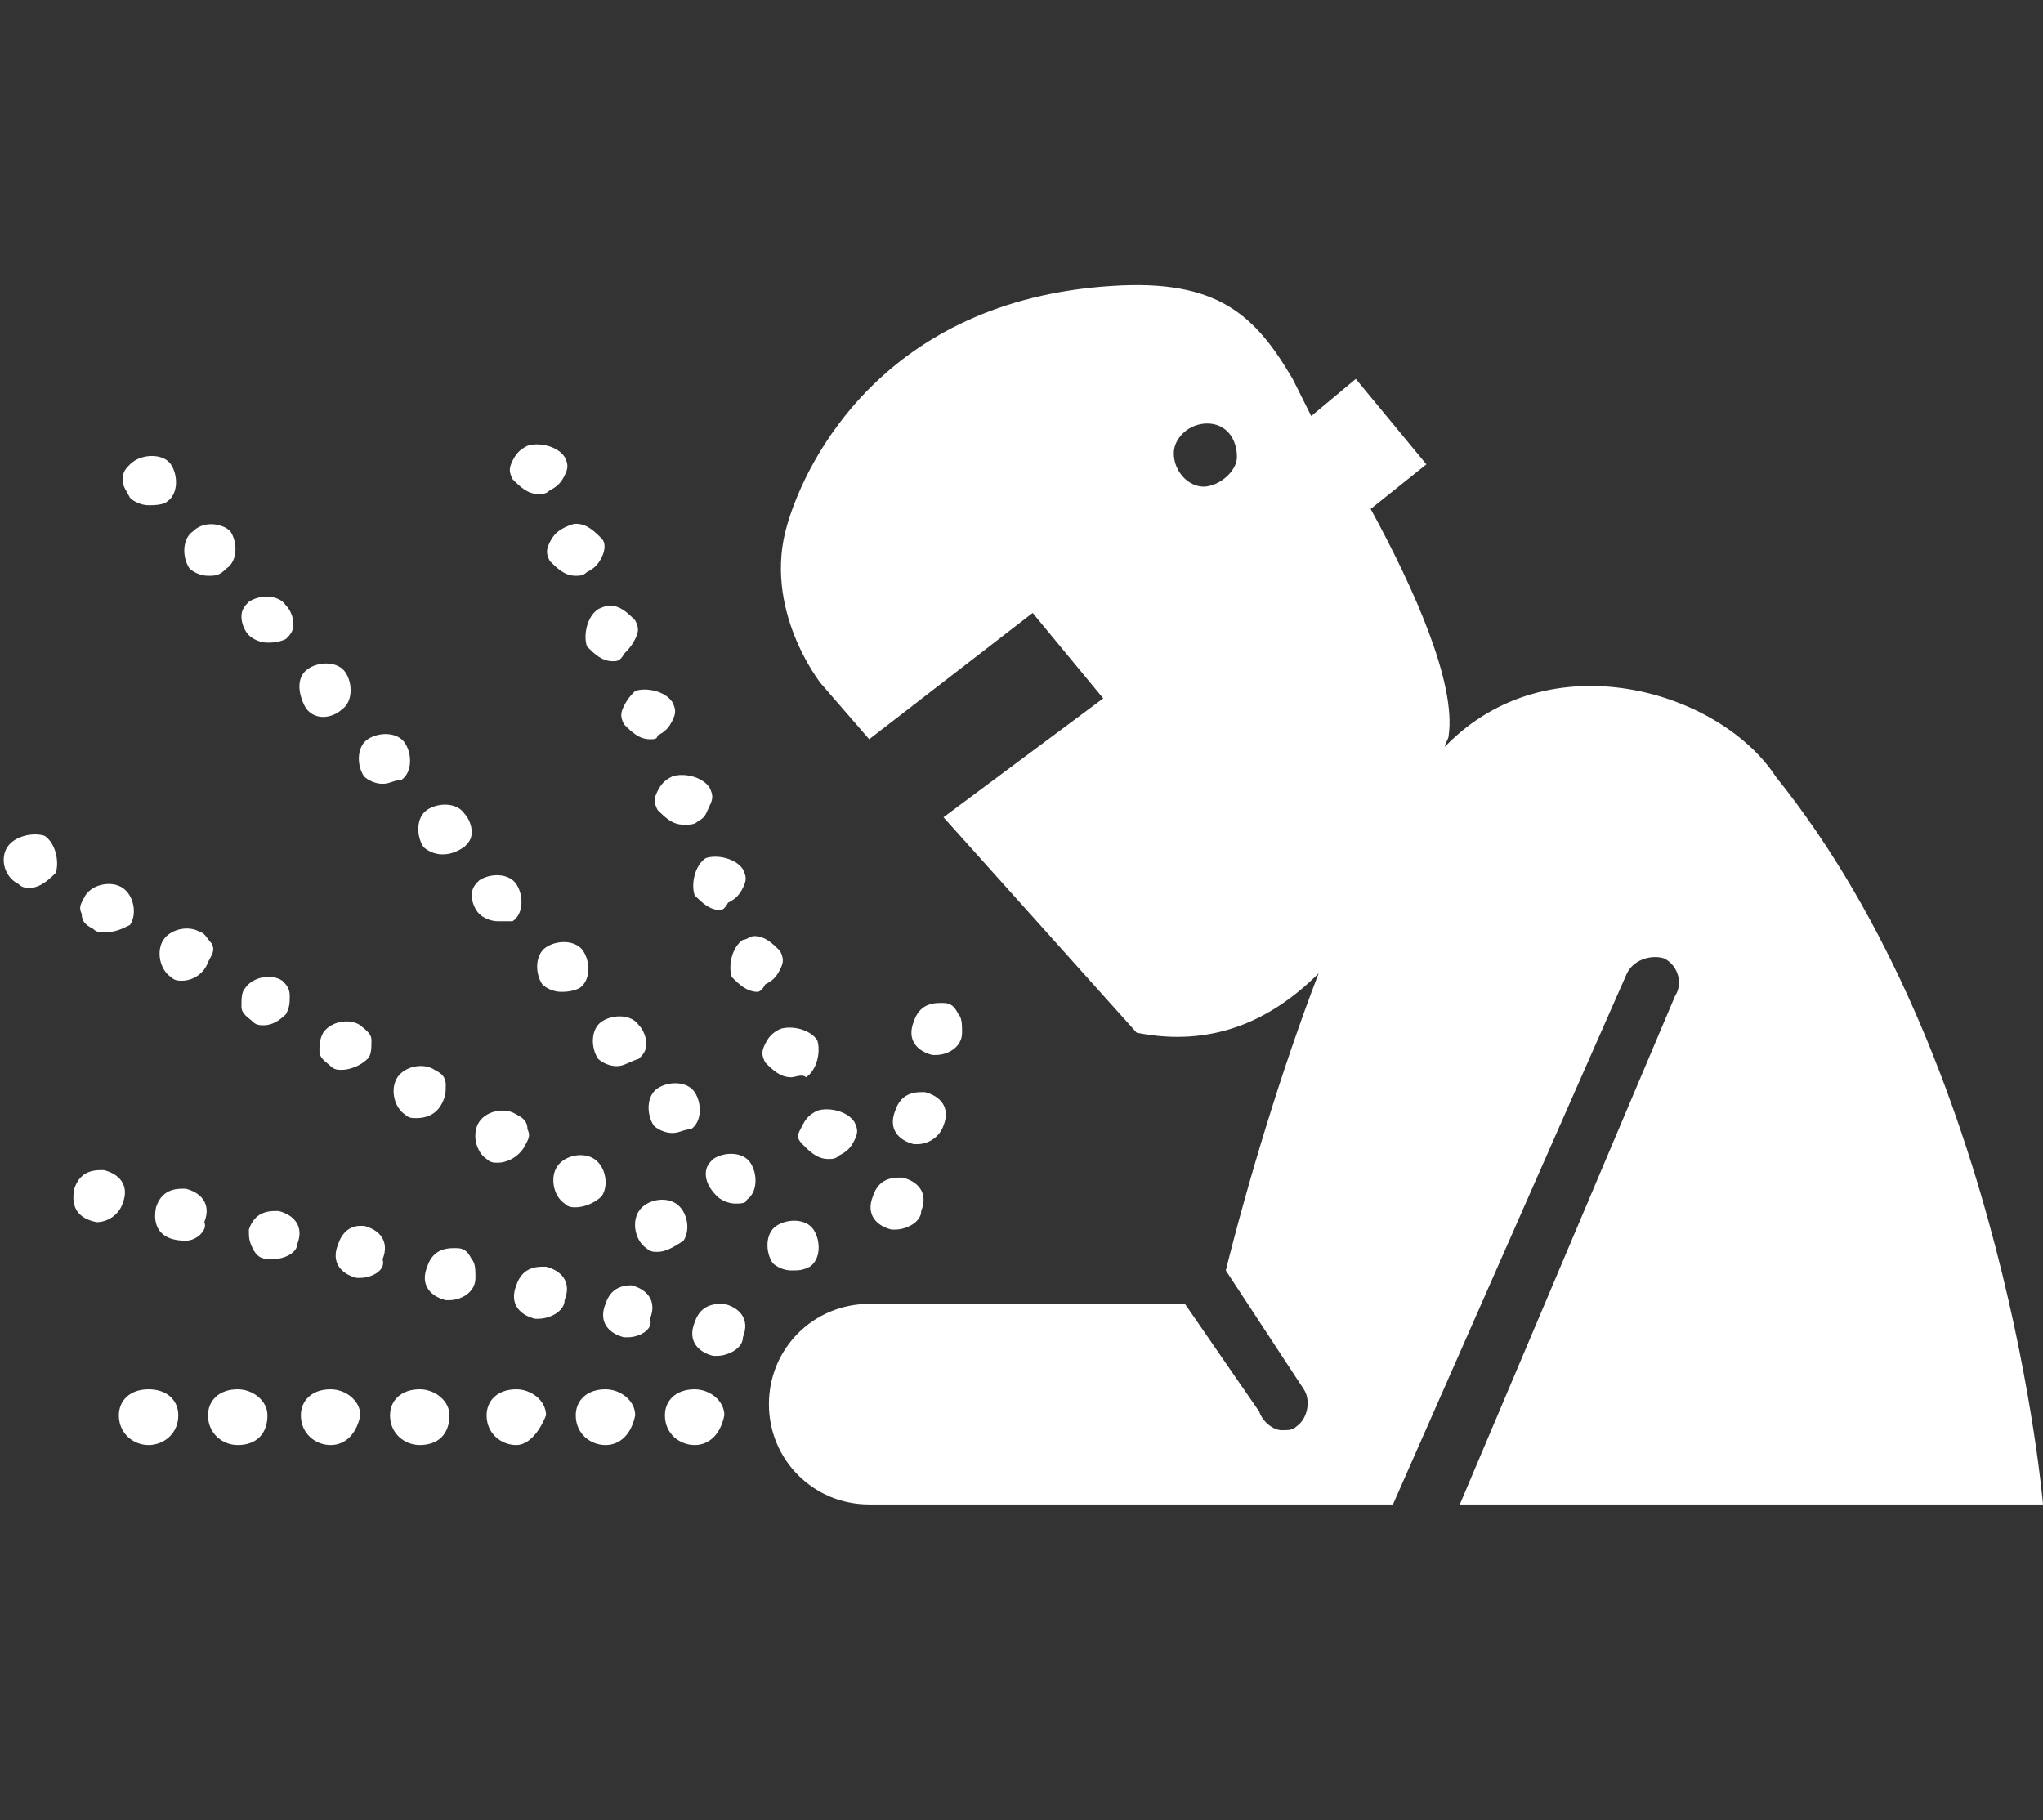 <?xml version="1.0" encoding="UTF-8"?>
<svg xmlns="http://www.w3.org/2000/svg" xmlns:xlink="http://www.w3.org/1999/xlink" version="1.1" id="Ebene_1" x="0px" y="0px" viewBox="0 0 55 49" style="enable-background:new 0 0 55 49;" xml:space="preserve">
<rect x="0" y="0" width="55" height="49" fill="#333333" stroke="none"/>
<style type="text/css">
	.st0{fill-rule:evenodd;clip-rule:evenodd;fill:#FFFFFF;}
</style>
<path class="st0" d="M18.7,38.9c-0.4,0-0.8-0.3-0.8-0.8c0-0.4,0.3-0.7,0.8-0.7c0.4,0,0.8,0.3,0.8,0.7C19.4,38.6,19.1,38.9,18.7,38.9  z M16.3,38.9c-0.4,0-0.8-0.3-0.8-0.8c0-0.4,0.3-0.7,0.8-0.7c0.4,0,0.8,0.3,0.8,0.7C17,38.6,16.7,38.9,16.3,38.9z M13.9,38.9  c-0.4,0-0.8-0.3-0.8-0.8c0-0.4,0.3-0.7,0.8-0.7c0.4,0,0.8,0.3,0.8,0.7C14.5,38.6,14.2,38.9,13.9,38.9z M11.3,38.9  c-0.4,0-0.8-0.3-0.8-0.8c0-0.4,0.3-0.7,0.8-0.7c0.4,0,0.8,0.3,0.8,0.7C12.1,38.6,11.8,38.9,11.3,38.9z M8.9,38.9  c-0.4,0-0.8-0.3-0.8-0.8c0-0.4,0.3-0.7,0.8-0.7c0.4,0,0.8,0.3,0.8,0.7C9.6,38.6,9.3,38.9,8.9,38.9z M6.4,38.9  c-0.4,0-0.8-0.3-0.8-0.8c0-0.4,0.3-0.7,0.8-0.7c0.4,0,0.8,0.3,0.8,0.7C7.2,38.6,6.9,38.9,6.4,38.9z M4,38.9c-0.4,0-0.8-0.3-0.8-0.8  c0-0.4,0.3-0.7,0.8-0.7s0.8,0.3,0.8,0.7C4.8,38.6,4.4,38.9,4,38.9z M19.3,36.5h-0.1c-0.4-0.1-0.7-0.4-0.5-0.9  c0.1-0.3,0.3-0.5,0.7-0.5h0.1c0.4,0.1,0.7,0.4,0.5,0.9C20,36.3,19.6,36.5,19.3,36.5z M16.9,36h-0.1c-0.4-0.1-0.7-0.4-0.5-0.9  c0.1-0.3,0.3-0.5,0.7-0.5H17c0.4,0.1,0.7,0.4,0.5,0.9C17.6,35.8,17.2,36,16.9,36z M14.5,35.5h-0.1c-0.4-0.1-0.7-0.4-0.5-0.9  c0.1-0.3,0.3-0.5,0.7-0.5h0.1c0.4,0.1,0.7,0.4,0.5,0.9C15.2,35.3,14.8,35.5,14.5,35.5z M12.1,35H12c-0.4-0.1-0.7-0.4-0.5-0.9  c0.1-0.3,0.3-0.5,0.7-0.5h0.1c0.2,0,0.3,0.1,0.4,0.3c0.1,0.1,0.1,0.3,0.1,0.5C12.8,34.8,12.4,35,12.1,35z M9.7,34.4H9.6  c-0.4-0.1-0.7-0.4-0.5-0.9C9.2,33.2,9.4,33,9.7,33h0.1c0.4,0.1,0.7,0.4,0.5,0.9C10.4,34.2,10,34.4,9.7,34.4z M7.3,33.9L7.3,33.9  c-0.3,0-0.4-0.1-0.5-0.3c-0.1-0.2-0.1-0.3-0.1-0.5c0.1-0.3,0.3-0.5,0.7-0.5h0.1c0.4,0.1,0.7,0.4,0.5,0.9C8,33.7,7.7,33.9,7.3,33.9z   M5,33.4L5,33.4c-0.7,0-0.9-0.4-0.8-0.9c0.1-0.3,0.3-0.5,0.7-0.5H5c0.4,0.1,0.7,0.4,0.5,0.9C5.6,33.1,5.3,33.4,5,33.4z M2.6,32.9  L2.6,32.9C2.1,32.8,1.9,32.5,2,32c0.1-0.3,0.3-0.5,0.7-0.5h0.1c0.4,0.1,0.7,0.4,0.5,0.9C3.2,32.7,2.9,32.9,2.6,32.9z M17.7,33.7  c-0.1,0-0.2,0-0.3-0.1c-0.3-0.2-0.4-0.7-0.2-1c0.2-0.3,0.7-0.4,1-0.2c0.3,0.2,0.4,0.7,0.2,1C18.1,33.6,17.9,33.7,17.7,33.7z   M15.5,32.5c-0.1,0-0.2,0-0.3-0.1c-0.3-0.2-0.4-0.7-0.2-1c0.2-0.3,0.7-0.4,1-0.2l0,0c0.3,0.2,0.4,0.7,0.2,1  C16,32.4,15.7,32.5,15.5,32.5z M13.4,31.3c-0.1,0-0.2,0-0.3-0.1c-0.3-0.2-0.4-0.7-0.2-1c0.2-0.3,0.7-0.4,1-0.2l0,0  c0.2,0.1,0.3,0.2,0.3,0.4c0.1,0.2,0,0.3-0.1,0.5C13.9,31.2,13.6,31.3,13.4,31.3z M11.2,30.1c-0.1,0-0.2,0-0.3-0.1  c-0.3-0.2-0.4-0.7-0.2-1c0.2-0.3,0.7-0.4,1-0.2l0,0c0.2,0.1,0.3,0.2,0.3,0.4c0,0.2,0,0.3-0.1,0.5C11.8,29.9,11.6,30.1,11.2,30.1z   M9.2,28.8c-0.1,0-0.2,0-0.3-0.1s-0.3-0.2-0.3-0.4s0-0.3,0.1-0.5c0.2-0.3,0.7-0.4,1-0.2c0.1,0.1,0.3,0.2,0.3,0.4  c0,0.2,0,0.4-0.1,0.5C9.7,28.7,9.4,28.8,9.2,28.8z M7.1,27.6c-0.1,0-0.2,0-0.3-0.1c-0.1-0.1-0.3-0.2-0.3-0.4c0-0.2,0-0.4,0.1-0.5  c0.2-0.3,0.7-0.4,1-0.2c0.1,0.1,0.2,0.2,0.2,0.4c0,0.2,0,0.3-0.1,0.5C7.5,27.5,7.3,27.6,7.1,27.6z M4.9,26.4c-0.1,0-0.2,0-0.3-0.1  c-0.3-0.2-0.4-0.7-0.2-1c0.2-0.3,0.7-0.4,1-0.2l0,0c0.1,0,0.2,0.2,0.3,0.3c0.1,0.2,0,0.3-0.1,0.5C5.5,26.2,5.2,26.4,4.9,26.4z   M2.8,25.1c-0.1,0-0.2,0-0.3-0.1c-0.2-0.1-0.3-0.2-0.3-0.4c-0.1-0.2,0-0.3,0.1-0.5c0.2-0.3,0.7-0.4,1-0.2c0.3,0.2,0.4,0.7,0.2,1  C3.3,25,3.1,25.1,2.8,25.1z M0.8,23.9c-0.1,0-0.2,0-0.3-0.1c-0.4-0.2-0.5-0.7-0.3-1c0.2-0.3,0.7-0.4,1-0.3c0.3,0.2,0.4,0.7,0.3,1  C1.2,23.8,1,23.9,0.8,23.9z M21.3,34.2c-0.2,0-0.4-0.1-0.5-0.2c-0.2-0.3-0.2-0.8,0.1-1c0.3-0.2,0.8-0.2,1,0.1c0.2,0.3,0.2,0.8-0.1,1  C21.6,34.2,21.5,34.2,21.3,34.2z M19.8,32.4c-0.2,0-0.4-0.1-0.5-0.2C19.1,32,19,31.8,19,31.6c0-0.2,0.1-0.3,0.2-0.4  c0.3-0.2,0.8-0.2,1,0.1c0.2,0.3,0.2,0.8-0.1,1C20.1,32.4,19.9,32.4,19.8,32.4z M18.1,30.5c-0.2,0-0.4-0.1-0.5-0.2  c-0.2-0.3-0.2-0.8,0.1-1c0.3-0.2,0.8-0.2,1,0.1c0.2,0.3,0.2,0.8-0.1,1C18.4,30.4,18.3,30.5,18.1,30.5z M16.6,28.7  c-0.2,0-0.4-0.1-0.5-0.2c-0.2-0.3-0.2-0.8,0.1-1c0.3-0.2,0.8-0.2,1,0.1c0.1,0.1,0.2,0.3,0.2,0.5s-0.1,0.3-0.2,0.4  C16.9,28.6,16.8,28.7,16.6,28.7z M15.1,26.7c-0.2,0-0.4-0.1-0.5-0.2c-0.2-0.3-0.2-0.8,0.1-1c0.3-0.2,0.8-0.2,1,0.1  c0.2,0.3,0.2,0.8-0.1,1C15.4,26.7,15.2,26.7,15.1,26.7z M13.4,24.8c-0.2,0-0.4-0.1-0.5-0.2c-0.1-0.1-0.2-0.3-0.2-0.5  c0-0.2,0.1-0.3,0.2-0.4c0.3-0.2,0.8-0.2,1,0.1c0.2,0.3,0.2,0.8-0.1,1C13.8,24.8,13.6,24.8,13.4,24.8z M11.9,23  c-0.2,0-0.4-0.1-0.5-0.2c-0.2-0.3-0.2-0.8,0.1-1s0.8-0.2,1,0.1c0.1,0.1,0.2,0.3,0.2,0.5c0,0.2-0.1,0.3-0.2,0.4  C12.2,23,12,23,11.9,23z M10.3,21.1c-0.2,0-0.4-0.1-0.5-0.2c-0.2-0.3-0.2-0.8,0.1-1s0.8-0.2,1,0.1c0.2,0.3,0.2,0.8-0.1,1  C10.6,21,10.5,21.1,10.3,21.1z M8.7,19.3c-0.2,0-0.4-0.1-0.5-0.3C8,18.6,8,18.2,8.3,18c0.3-0.2,0.8-0.2,1,0.1c0.2,0.3,0.2,0.8-0.1,1  C9.1,19.2,8.9,19.3,8.7,19.3z M7.2,17.3c-0.2,0-0.4-0.1-0.5-0.2s-0.2-0.3-0.2-0.5c0-0.2,0.1-0.3,0.2-0.4c0.3-0.2,0.8-0.2,1,0.1  c0.1,0.1,0.2,0.3,0.2,0.5c0,0.2-0.1,0.3-0.2,0.4C7.5,17.3,7.3,17.3,7.2,17.3z M5.6,15.5c-0.2,0-0.4-0.1-0.5-0.2  c-0.2-0.3-0.2-0.8,0.1-1c0.3-0.3,0.8-0.2,1,0c0.2,0.3,0.2,0.8-0.1,1C5.9,15.5,5.8,15.5,5.6,15.5z M4,13.6c-0.2,0-0.4-0.1-0.5-0.2  c-0.1-0.2-0.2-0.3-0.2-0.5c0-0.2,0.1-0.3,0.2-0.4c0.3-0.3,0.9-0.3,1.1,0s0.2,0.8-0.1,1C4.4,13.6,4.1,13.6,4,13.6z M22.3,31.2  c-0.3,0-0.5-0.2-0.7-0.4s-0.1-0.3,0-0.5s0.2-0.3,0.4-0.4c0.3-0.1,0.8,0,1,0.3c0.1,0.2,0.1,0.3,0,0.5c-0.1,0.2-0.2,0.3-0.4,0.4  C22.5,31.2,22.4,31.2,22.3,31.2z M21.3,29c-0.3,0-0.5-0.2-0.7-0.4c-0.1-0.2-0.1-0.3,0-0.5c0.1-0.2,0.2-0.3,0.4-0.4  c0.3-0.1,0.8,0,1,0.3c0.1,0.3,0,0.8-0.3,1C21.6,28.9,21.4,29,21.3,29z M20.4,26.7c-0.3,0-0.5-0.2-0.7-0.4c-0.1-0.3,0-0.8,0.3-1  c0.1,0,0.2-0.1,0.3-0.1c0.3,0,0.5,0.2,0.7,0.4c0.1,0.2,0.1,0.3,0,0.5c-0.1,0.2-0.2,0.3-0.4,0.4C20.5,26.7,20.4,26.7,20.4,26.7z   M19.4,24.5c-0.3,0-0.5-0.2-0.7-0.4c-0.1-0.3,0-0.8,0.3-1c0.3-0.1,0.8,0,1,0.3c0.1,0.2,0.1,0.3,0,0.5c-0.1,0.2-0.2,0.3-0.4,0.4  C19.5,24.5,19.4,24.5,19.4,24.5z M18.4,22.2c-0.3,0-0.5-0.2-0.7-0.4c-0.1-0.2-0.1-0.3,0-0.5c0.1-0.2,0.2-0.3,0.4-0.4  c0.3-0.1,0.8,0,1,0.3c0.1,0.2,0.1,0.3,0,0.5S19,22,18.8,22.1C18.7,22.2,18.6,22.2,18.4,22.2z M17.5,19.9c-0.3,0-0.5-0.2-0.7-0.4  c-0.1-0.2-0.1-0.3,0-0.5c0.1-0.2,0.2-0.3,0.3-0.4c0.3-0.1,0.8,0,1,0.3c0.1,0.2,0.1,0.3,0,0.5c-0.1,0.2-0.2,0.3-0.4,0.4  C17.7,19.9,17.6,19.9,17.5,19.9z M16.5,17.8c-0.3,0-0.5-0.2-0.7-0.4c-0.1-0.3,0-0.8,0.3-1c0,0,0.2-0.1,0.3-0.1  c0.3,0,0.5,0.2,0.7,0.4c0.1,0.2,0.1,0.3,0,0.5c-0.1,0.2-0.2,0.3-0.3,0.4C16.7,17.8,16.6,17.8,16.5,17.8z M15.5,15.5  c-0.3,0-0.5-0.2-0.7-0.4c-0.1-0.2-0.1-0.3,0-0.5c0.1-0.2,0.2-0.3,0.4-0.4c0,0,0.2-0.1,0.3-0.1c0.3,0,0.5,0.2,0.7,0.4  c0.1,0.1,0.1,0.3,0,0.5c-0.1,0.2-0.2,0.3-0.4,0.4C15.7,15.5,15.6,15.5,15.5,15.5z M14.5,13.3c-0.3,0-0.5-0.2-0.7-0.4  c-0.1-0.2-0.1-0.3,0-0.5c0.1-0.2,0.2-0.3,0.4-0.4c0.3-0.1,0.8,0,1,0.3c0.1,0.2,0.1,0.3,0,0.5c-0.1,0.2-0.2,0.3-0.4,0.4  C14.7,13.3,14.6,13.3,14.5,13.3z M24.1,33.1H24c-0.4-0.1-0.7-0.4-0.5-0.9c0.1-0.3,0.3-0.5,0.7-0.5h0.1c0.4,0.1,0.7,0.4,0.5,0.9  C24.8,32.9,24.4,33.1,24.1,33.1z M24.7,30.8h-0.1c-0.4-0.1-0.7-0.4-0.5-0.9c0.1-0.3,0.3-0.5,0.7-0.5h0.1c0.4,0.1,0.7,0.4,0.5,0.9  C25.3,30.6,25,30.8,24.7,30.8z M25.2,28.4h-0.1c-0.4-0.1-0.7-0.4-0.5-0.9c0.1-0.3,0.3-0.5,0.7-0.5h0.1c0.2,0,0.3,0.1,0.4,0.3  c0.1,0.1,0.1,0.3,0.1,0.5C25.9,28.2,25.5,28.4,25.2,28.4z"></path>
<path class="st0" d="M39.3,40.5H55c0,0-1-11.9-7.2-19.6c-1.5-2.3-6.1-3.7-8.9-0.8c0-0.1,0.1-0.2,0.1-0.3c0.2-1.4-0.9-3.9-2.1-6.1  l1.5-1.2l-1.9-2.3l-1.2,1c-0.2-0.4-0.4-0.8-0.5-1c-1-1.7-2-2.7-4.9-2.5c-6.1,0.4-8.2,4.7-8.7,6.4c-0.7,2.3,0.9,4.3,0.9,4.3l1.3,1.5  l4.4-3.4l1.9,2.3L25.4,22l5.2,5.8c2,0.4,3.6-0.3,4.9-1.6c-1,2.6-1.9,5.6-2.5,8l2.1,3.2c0.2,0.3,0.1,0.8-0.2,1  c-0.1,0.1-0.2,0.1-0.4,0.1S34,38.3,33.9,38l-2-2.9h-8.5c-1.5,0-2.7,1.2-2.7,2.7s1.2,2.7,2.7,2.7h14.1l6.3-14.3  c0.2-0.4,0.7-0.5,1-0.4c0.4,0.2,0.5,0.7,0.3,1L39.3,40.5z M32.4,13.1c-0.4,0-0.8-0.4-0.8-0.9c0-0.4,0.4-0.8,0.9-0.8s0.8,0.4,0.8,0.9  C33.3,12.7,32.8,13.1,32.4,13.1z"></path>
</svg>
